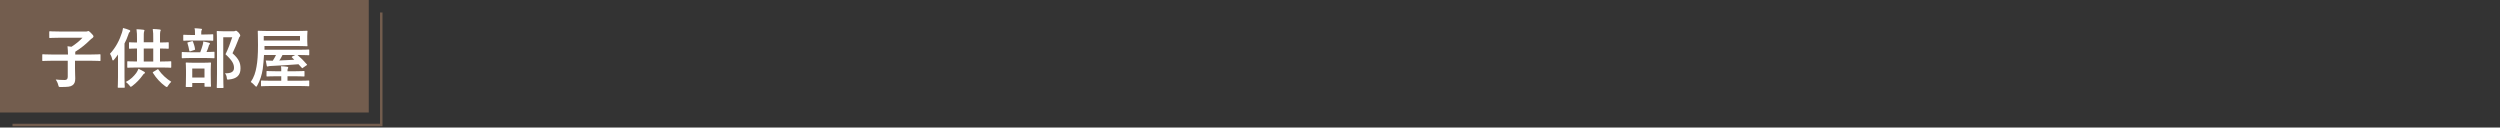 <?xml version="1.0" encoding="utf-8"?>
<!-- Generator: Adobe Illustrator 25.4.1, SVG Export Plug-In . SVG Version: 6.00 Build 0)  -->
<svg version="1.1" id="レイヤー_1" xmlns="http://www.w3.org/2000/svg" xmlns:xlink="http://www.w3.org/1999/xlink" x="0px"
	 y="0px" viewBox="0 0 1000 51" style="enable-background:new 0 0 1000 51;" xml:space="preserve">
<rect x="0" y="0" width="1000" height="51" fill="#333333" stroke="none"/>
<style type="text/css">
	.st0{fill:none;stroke:#735D4E;stroke-width:0.992;stroke-miterlimit:10;}
	.st1{fill:#735D4E;}
	.st2{enable-background:new    ;}
	.st3{fill:#FFFFFF;}
</style>
<polyline class="st0" points="152.5,5 152.5,50 5,50 "/>
<g>
	<rect class="st1" width="147.5" height="45"/>
</g>
<g class="st2">
	<path class="st3" d="M20.5,24.3c-2.3,0-3.1,0.1-3.3,0.1c-0.3,0-0.3,0-0.3-0.3V22c0-0.3,0-0.3,0.3-0.3c0.2,0,1,0.1,3.3,0.1h6.7
		c0-1.2-0.1-2.1-0.2-3.3c0.5,0.1,1,0.1,1.6,0.2c1.7-1.1,3.2-2.3,4.4-3.6h-9.4c-2.5,0-3.4,0.1-3.6,0.1c-0.3,0-0.3,0-0.3-0.3v-2.1
		c0-0.3,0-0.3,0.3-0.3c0.2,0,1,0.1,3.6,0.1h11c0.2,0,0.4-0.1,0.4-0.1c0.1,0,0.2-0.1,0.3-0.1c0.2,0,0.4,0.1,1.1,0.8
		c0.8,0.8,1,1.1,1,1.4c0,0.2-0.2,0.4-0.4,0.6c-0.3,0.2-0.6,0.4-1.1,0.9c-1.5,1.5-3.4,3.1-5.8,4.6v1.1h6.5c2.3,0,3.1-0.1,3.3-0.1
		c0.3,0,0.3,0,0.3,0.3v2.1c0,0.3,0,0.3-0.3,0.3c-0.2,0-1-0.1-3.3-0.1H30v3c0,1.9,0.1,3.2,0.1,4.1c0,1.5-0.4,2.2-1.1,2.7
		c-0.8,0.6-1.9,0.7-4.7,0.7c-0.8,0-0.8,0-1-0.8c-0.2-0.8-0.6-1.6-1-2.2c1,0.1,1.9,0.2,3.6,0.2c0.8,0,1.2-0.4,1.2-1.3v-6.4H20.5z"/>
	<path class="st3" d="M47.2,24.9c0-0.9,0-2,0-3.1c-0.5,0.7-1,1.4-1.6,2.1c-0.2,0.2-0.3,0.3-0.4,0.3c-0.1,0-0.2-0.1-0.3-0.4
		c-0.2-1-0.6-1.8-0.9-2.3c2.3-2.5,3.8-5.4,4.8-8.5c0.2-0.6,0.3-1.2,0.4-1.8c0.9,0.2,1.8,0.5,2.5,0.8c0.3,0.1,0.4,0.2,0.4,0.4
		c0,0.2-0.1,0.3-0.3,0.5c-0.2,0.1-0.3,0.4-0.5,1c-0.4,1.2-0.9,2.4-1.5,3.5v13.4c0,2.5,0.1,3.8,0.1,4c0,0.3,0,0.3-0.3,0.3h-2.2
		c-0.3,0-0.3,0-0.3-0.3c0-0.2,0.1-1.4,0.1-4V24.9z M54.5,29.2c0.4-0.6,0.6-1,0.9-1.7c0.8,0.4,1.6,0.8,2.3,1.2
		c0.2,0.2,0.3,0.3,0.3,0.4c0,0.2-0.2,0.3-0.4,0.4c-0.2,0.1-0.3,0.3-0.6,0.7c-1,1.4-2.4,2.9-4.1,4.2c-0.3,0.2-0.4,0.3-0.6,0.3
		s-0.3-0.2-0.5-0.5c-0.4-0.5-1-1.1-1.5-1.4C52.3,31.8,53.5,30.5,54.5,29.2z M54.8,27c-2.5,0-3.4,0.1-3.6,0.1c-0.3,0-0.3,0-0.3-0.3
		v-2c0-0.3,0-0.3,0.3-0.3c0.2,0,1,0.1,3.6,0.1v-5.2c-2,0-2.8,0.1-2.9,0.1c-0.3,0-0.3,0-0.3-0.3v-2c0-0.3,0-0.3,0.3-0.3
		c0.1,0,0.9,0.1,2.9,0.1v-1.3c0-1.8,0-2.6-0.2-4c1,0,1.8,0.1,2.8,0.2c0.2,0,0.4,0.2,0.4,0.3c0,0.2-0.1,0.3-0.2,0.5
		c-0.1,0.3-0.1,1-0.1,2.9v1.3h3.8v-1.3c0-1.8,0-2.7-0.2-4c1,0,1.8,0.1,2.8,0.2c0.3,0,0.4,0.2,0.4,0.3c0,0.2-0.1,0.3-0.2,0.5
		C64,13,64,13.7,64,15.6v1.4c2.2,0,3-0.1,3.2-0.1c0.3,0,0.3,0,0.3,0.3v2c0,0.2,0,0.3-0.3,0.3c-0.2,0-1-0.1-3.2-0.1v5.2h0.6
		c2.5,0,3.4-0.1,3.6-0.1c0.3,0,0.3,0,0.3,0.3v2c0,0.2,0,0.3-0.3,0.3c-0.2,0-1-0.1-3.6-0.1H54.8z M61.3,24.6v-5.2h-3.8v5.2H61.3z
		 M62.9,27.8c0.3-0.2,0.4-0.2,0.5,0.1c1.4,2,3.2,3.6,5.1,4.8c-0.4,0.4-0.9,1-1.3,1.6c-0.2,0.4-0.3,0.5-0.5,0.5
		c-0.1,0-0.3-0.1-0.6-0.3c-1.9-1.4-3.6-3.2-4.9-5.3c-0.2-0.3-0.1-0.3,0.2-0.5L62.9,27.8z"/>
	<path class="st3" d="M76.3,23.2c-2.4,0-3.2,0.1-3.3,0.1c-0.2,0-0.3,0-0.3-0.3v-1.9c0-0.3,0-0.3,0.3-0.3c0.2,0,1,0.1,3.3,0.1h3.8
		c0.5-1.2,0.7-2.1,1-3c0.1-0.4,0.2-0.8,0.2-1.3c0.7,0.1,1.6,0.3,2.3,0.5c0.2,0.1,0.4,0.2,0.4,0.3s-0.1,0.3-0.2,0.4
		c-0.2,0.2-0.3,0.4-0.3,0.6c-0.2,0.8-0.5,1.5-0.9,2.4c2,0,2.8-0.1,2.9-0.1c0.3,0,0.3,0,0.3,0.3V23c0,0.3,0,0.3-0.3,0.3
		c-0.2,0-1-0.1-3.3-0.1H76.3z M76.8,16.2c-2.3,0-3,0.1-3.2,0.1c-0.3,0-0.3,0-0.3-0.3v-1.8c0-0.3,0-0.3,0.3-0.3
		c0.2,0,0.9,0.1,3.2,0.1H78v-0.5c0-0.9,0-1.6-0.2-2.2c0.9,0,1.7,0.1,2.6,0.2c0.3,0,0.4,0.1,0.4,0.2c0,0.2-0.1,0.3-0.2,0.5
		c-0.1,0.2-0.1,0.5-0.1,1.2v0.4h1.3c2.3,0,3-0.1,3.2-0.1c0.3,0,0.3,0,0.3,0.3V16c0,0.3,0,0.3-0.3,0.3c-0.2,0-0.9-0.1-3.2-0.1H76.8z
		 M74.6,34.8c-0.3,0-0.3,0-0.3-0.3c0-0.2,0.1-0.8,0.1-4.4v-1.9c0-2-0.1-2.7-0.1-2.9c0-0.3,0-0.3,0.3-0.3c0.2,0,0.9,0.1,2.9,0.1h3.7
		c2,0,2.7-0.1,2.9-0.1c0.3,0,0.3,0,0.3,0.3c0,0.2-0.1,0.9-0.1,2.5v2.2c0,3.6,0.1,4.2,0.1,4.4c0,0.3,0,0.3-0.3,0.3h-2
		c-0.3,0-0.3,0-0.3-0.3v-1.2h-4.9v1.3c0,0.2,0,0.3-0.3,0.3H74.6z M76.2,20.5c-0.4,0.1-0.4,0.1-0.5-0.3c-0.2-1-0.4-2-0.7-2.9
		c-0.1-0.3-0.1-0.3,0.3-0.4l1.4-0.4c0.3-0.1,0.4-0.1,0.5,0.2c0.3,0.8,0.7,1.9,0.8,2.9c0.1,0.3,0,0.3-0.3,0.4L76.2,20.5z M76.9,31
		h4.9v-3.6h-4.9V31z M93.4,12.5c0.3,0,0.5,0,0.6-0.1c0.2-0.1,0.3-0.1,0.4-0.1c0.2,0,0.4,0.1,1.1,0.8c0.5,0.6,0.6,0.9,0.6,1.1
		s-0.1,0.3-0.2,0.5c-0.2,0.1-0.3,0.4-0.5,1c-0.8,2-1.5,3.8-2.4,5.6c2.7,2.4,3.2,4,3.2,6.1c0,2.7-1.5,4.1-4.6,4.4
		c-0.8,0.1-0.8,0.1-0.9-0.8c-0.1-0.8-0.4-1.3-0.7-1.7c2.4,0.1,3.6-0.6,3.6-2.1c0-1.6-0.6-2.9-3.4-5.5c1.1-2.2,1.9-4.4,2.7-6.8h-3.6
		v14.6c0,3.5,0.1,5.3,0.1,5.4c0,0.3,0,0.3-0.3,0.3h-2.1c-0.3,0-0.3,0-0.3-0.3c0-0.2,0.1-1.9,0.1-5.4V18.2c0-3.6-0.1-5.3-0.1-5.5
		c0-0.3,0-0.3,0.3-0.3c0.2,0,0.9,0.1,2.3,0.1H93.4z"/>
	<path class="st3" d="M119.4,25.7c-3.6,0.3-7.5,0.5-11.2,0.7c-0.5,0-0.7,0.1-0.8,0.1c-0.1,0.1-0.3,0.1-0.4,0.1
		c-0.2,0-0.3-0.1-0.3-0.3c-0.1-0.6-0.3-1.4-0.4-2.1c1,0,1.8,0.1,2.8,0.1c0.5-0.8,1-1.6,1.3-2.3h-4.8c-0.1,1.9-0.3,4-0.5,5.6
		c-0.4,2.4-1,4.5-2.2,6.6c-0.2,0.3-0.3,0.5-0.4,0.5c-0.1,0-0.2-0.1-0.5-0.4c-0.5-0.6-1.2-1.2-1.7-1.5c1.3-1.9,1.9-3.8,2.3-6.1
		c0.4-2.2,0.6-4.8,0.6-8.6c0-3.7-0.1-5.3-0.1-5.5c0-0.3,0-0.3,0.3-0.3c0.2,0,1.1,0.1,3.6,0.1h12.1c2.5,0,3.4-0.1,3.6-0.1
		c0.3,0,0.3,0,0.3,0.3c0,0.2-0.1,0.6-0.1,1.8v2c0,1.2,0.1,1.6,0.1,1.8c0,0.3,0,0.3-0.3,0.3c-0.2,0-1.1-0.1-3.6-0.1h-13.3v1.5h14
		c2.5,0,3.4-0.1,3.6-0.1c0.3,0,0.3,0,0.3,0.3v1.7c0,0.3,0,0.3-0.3,0.3c-0.2,0-1-0.1-3.6-0.1h-0.8c1.4,1.2,2.5,2.3,3.7,3.7
		c0.2,0.2,0.2,0.3-0.2,0.5l-1.3,0.9c-0.2,0.1-0.3,0.2-0.3,0.2s-0.1-0.1-0.2-0.2L119.4,25.7z M108.2,34.4c-2.5,0-3.4,0.1-3.5,0.1
		c-0.3,0-0.3,0-0.3-0.3v-1.7c0-0.3,0-0.3,0.3-0.3c0.2,0,1,0.1,3.5,0.1h4.3v-1.8h-2.1c-2.5,0-3.4,0.1-3.5,0.1c-0.3,0-0.3,0-0.3-0.3
		v-1.6c0-0.3,0-0.3,0.3-0.3c0.2,0,1,0.1,3.5,0.1h2.1v-0.1c0-0.8,0-1.4-0.1-1.9c0.8,0,1.6,0.1,2.4,0.2c0.3,0,0.5,0.2,0.5,0.3
		c0,0.2-0.1,0.3-0.2,0.5c-0.1,0.2-0.1,0.5-0.1,0.9v0.1h3c2.5,0,3.3-0.1,3.5-0.1c0.3,0,0.3,0,0.3,0.3v1.6c0,0.3,0,0.3-0.3,0.3
		c-0.2,0-1-0.1-3.5-0.1h-3v1.8h4.9c2.5,0,3.4-0.1,3.5-0.1c0.3,0,0.3,0,0.3,0.3v1.7c0,0.3,0,0.3-0.3,0.3c-0.1,0-1-0.1-3.5-0.1H108.2z
		 M120,14.4h-14.5v1.8H120V14.4z M116.8,23c-0.2-0.2-0.2-0.2,0.1-0.4l1.2-0.6H113c-0.4,0.8-0.8,1.6-1.3,2.2c1.9-0.1,4-0.2,6-0.3
		L116.8,23z"/>
</g>
</svg>
